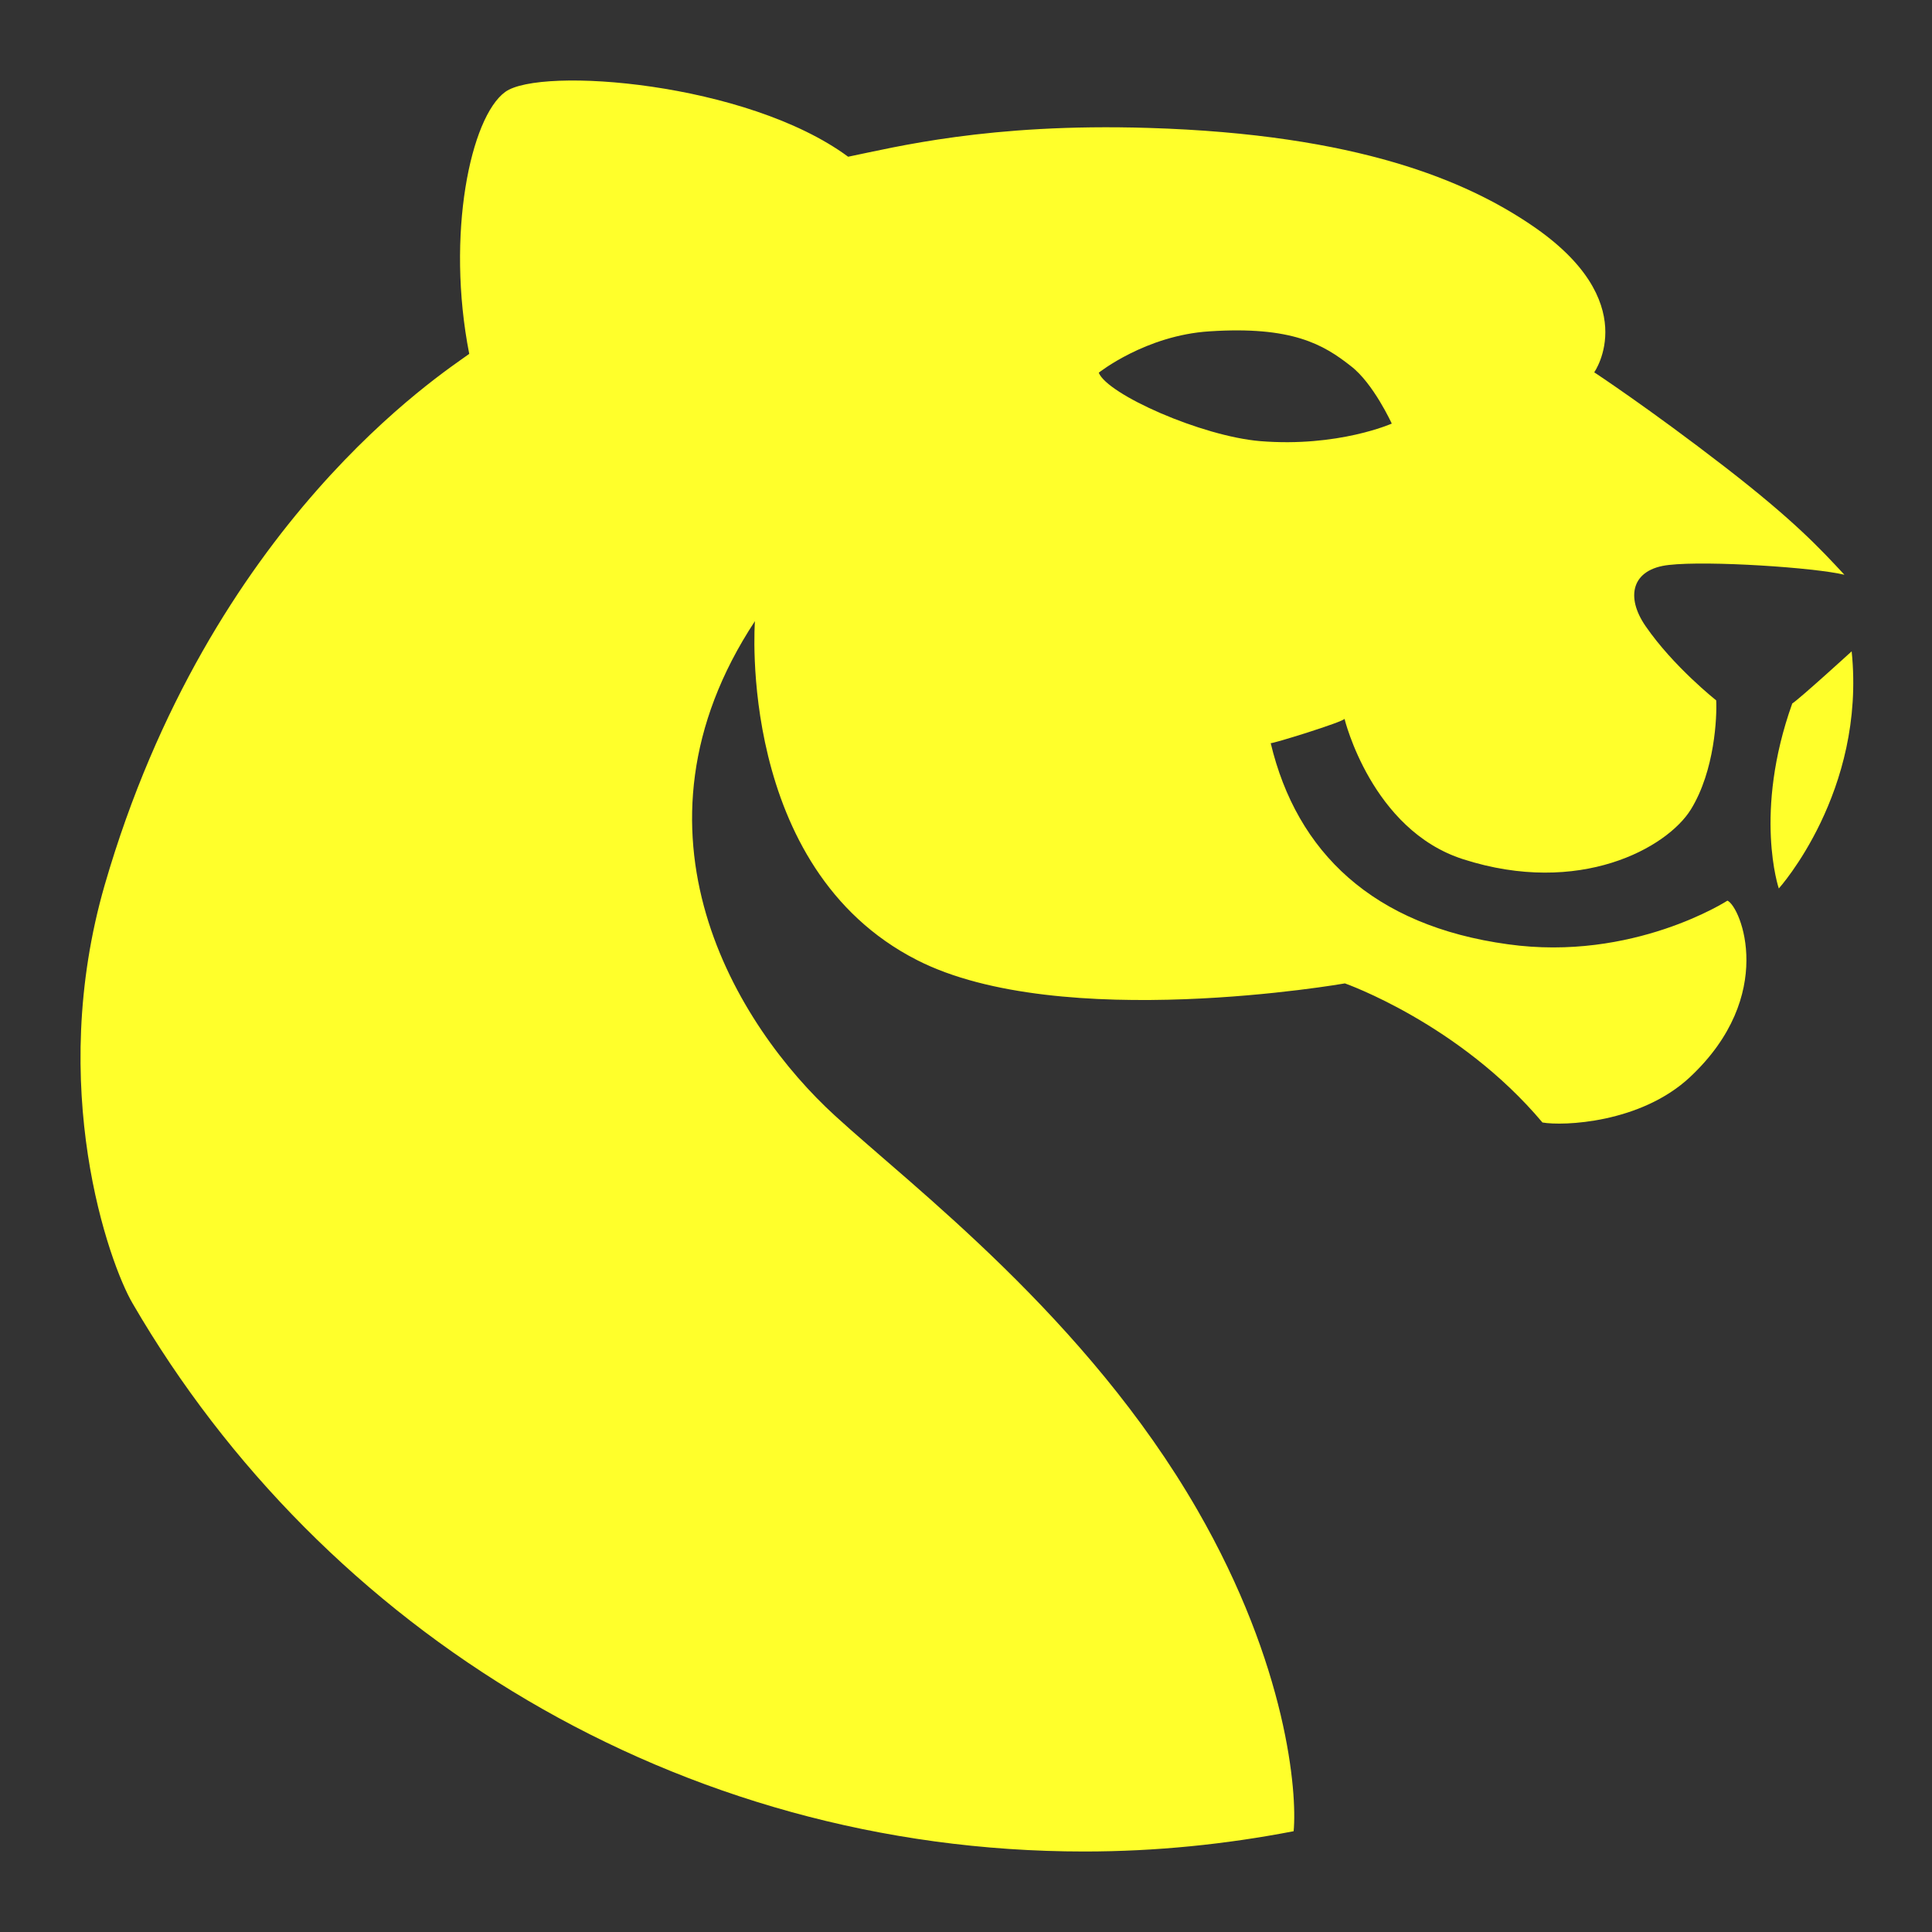 <svg width="24" height="24" viewBox="0 0 24 24" fill="none" xmlns="http://www.w3.org/2000/svg">
<rect x="0" y="0" width="24" height="24" fill="#333333" stroke="none"/>
<g clip-path="url(#clip0_9339_85934)">
<g clip-path="url(#clip1_9339_85934)">
<path d="M14.874 18.757C13.498 16.37 11.335 14.743 10.373 13.86C9.155 12.748 7.651 10.338 9.378 7.716C9.378 7.716 9.144 10.78 11.391 11.926C13.174 12.837 16.707 12.216 16.707 12.216C16.707 12.216 18.127 12.714 19.161 13.944C19.413 13.989 20.38 13.955 20.995 13.379C22.074 12.367 21.627 11.266 21.459 11.188C21.459 11.188 20.285 11.948 18.731 11.73C17.059 11.501 16.109 10.59 15.785 9.231C15.785 9.248 16.702 8.963 16.702 8.929C16.702 8.929 17.037 10.31 18.177 10.674C19.62 11.137 20.71 10.534 21.006 10.053C21.302 9.572 21.33 8.901 21.319 8.7C21.319 8.7 20.788 8.281 20.442 7.778C20.19 7.414 20.268 7.068 20.732 7.018C21.224 6.962 22.549 7.051 22.912 7.14C22.611 6.816 22.292 6.47 21.425 5.799C20.492 5.078 19.804 4.625 19.804 4.625C19.804 4.625 20.43 3.742 19.016 2.791C18.222 2.255 16.881 1.668 14.264 1.589C12.285 1.528 11.111 1.83 10.536 1.947C9.278 1.019 6.712 0.824 6.276 1.142C5.845 1.455 5.538 2.914 5.829 4.396C5.51 4.63 2.609 6.481 1.301 10.992C0.574 13.508 1.356 15.694 1.647 16.191C4.012 20.261 8.423 23 13.47 23C14.359 23 15.226 22.911 16.07 22.748C16.115 22.268 15.992 20.697 14.874 18.757ZM15.025 4.116C16.048 4.049 16.439 4.278 16.78 4.547C17.059 4.759 17.289 5.262 17.289 5.262C17.289 5.262 16.623 5.558 15.656 5.48C14.924 5.419 13.756 4.899 13.649 4.63C13.649 4.63 14.231 4.166 15.025 4.116Z" fill="#FFFF2B"/>
<path d="M22.264 8.739C21.778 10.098 22.097 11.037 22.097 11.037C22.097 11.037 23.181 9.835 23.002 8.091C23.002 8.091 22.359 8.678 22.264 8.739Z" fill="#FFFF2B"/>
</g>
</g>
<defs>
<clipPath id="clip0_9339_85934">
<rect width="24" height="24" fill="white"/>
</clipPath>
<clipPath id="clip1_9339_85934">
<rect width="24" height="23.436" rx="2" fill="white"/>
</clipPath>
</defs>
</svg>